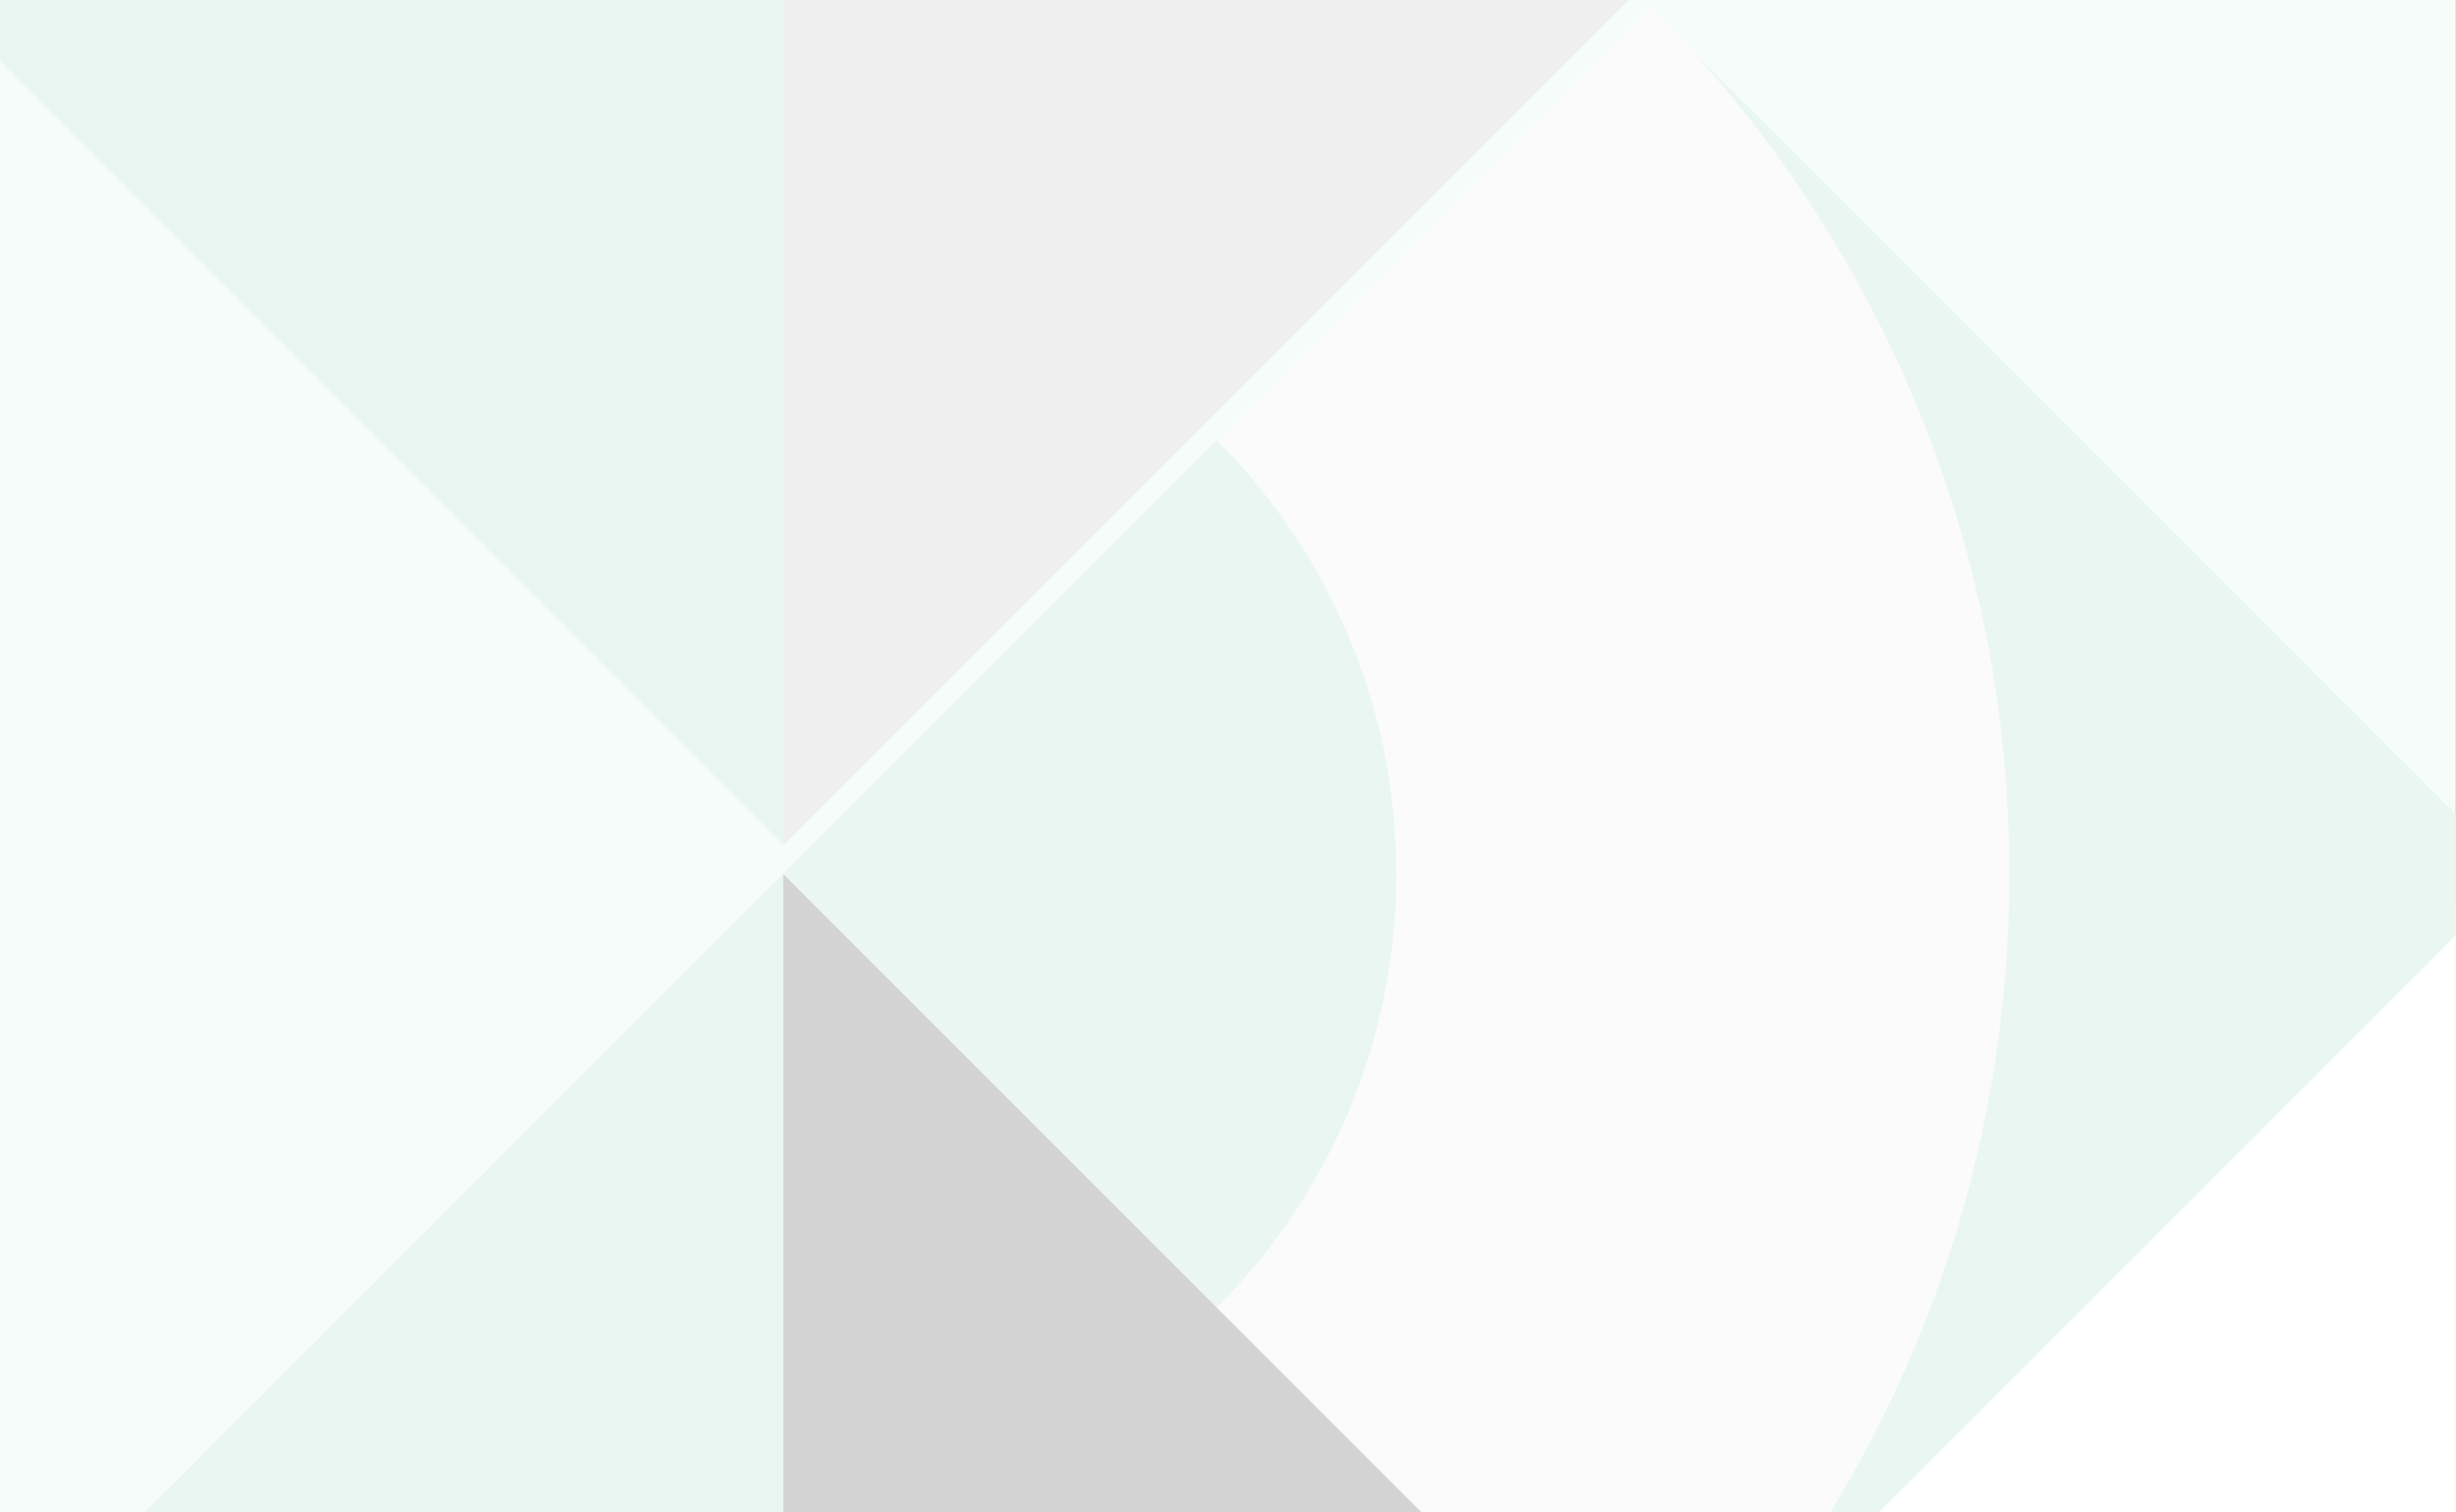 <svg width="346" height="213" viewBox="0 0 346 213" fill="none" xmlns="http://www.w3.org/2000/svg">
<g clip-path="url(#clip0_2742_89545)">
<rect width="345.98" height="213" fill="#336365"/>
<g clip-path="url(#clip1_2742_89545)">
<rect width="687" height="251" transform="translate(553 248) rotate(-180)" fill="#F6FCFA"/>
<path d="M225.053 248.232L316.466 248.232L407.875 248.232L483.603 248.232L354.328 118.951L225.053 248.232Z" fill="white"/>
<path d="M-133.86 119.255L-377.541 -124.438L109.822 -124.438L-133.86 119.255Z" fill="#A1E0CB"/>
<g filter="url(#filter0_i_2742_89545)">
<path d="M232.486 241.269L232.486 -2.759L354.494 119.255L232.486 241.269Z" fill="#E9F6F2"/>
</g>
<path d="M109.914 118.96L109.914 -125.067L231.922 -3.054L109.914 118.96Z" fill="#E5FFE4"/>
<path d="M110.33 119.112L110.33 -124.916L232.338 -2.902L110.33 119.112Z" fill="#EFEFEF"/>
<g filter="url(#filter1_i_2742_89545)">
<path d="M283.087 119.108C283.087 71.401 263.75 28.208 232.486 -3.054L171.408 58.027C187.04 73.66 196.709 95.257 196.709 119.108C196.709 142.963 187.04 164.555 171.408 180.188L232.486 241.269C263.75 210.003 283.087 166.814 283.087 119.108V119.108Z" fill="#FBFBFB"/>
<path d="M196.708 119.107C196.708 95.252 187.04 73.66 171.408 58.027L110.33 119.107L171.408 180.188C187.04 164.555 196.708 142.958 196.708 119.107Z" fill="#E9F6F2"/>
</g>
<g filter="url(#filter2_i_2742_89545)">
<path d="M232.485 241.273L110.33 119.112L110.33 291.872C158.034 291.872 201.226 272.534 232.485 241.269L232.485 241.273Z" fill="#D3D3D3"/>
</g>
<g filter="url(#filter3_i_2742_89545)">
<path d="M110.329 119.107L49.251 180.192L-11.826 241.273L-62.428 291.872L110.329 291.872L110.329 119.107Z" fill="#E9F6F2"/>
</g>
<path d="M110.33 -125.067L110.33 118.96L-11.678 -3.053L110.33 -125.067Z" fill="#E9F6F2"/>
</g>
</g>
<defs>
<filter id="filter0_i_2742_89545" x="232.486" y="-2.759" width="122.008" height="248.027" filterUnits="userSpaceOnUse" color-interpolation-filters="sRGB">
<feFlood flood-opacity="0" result="BackgroundImageFix"/>
<feBlend mode="normal" in="SourceGraphic" in2="BackgroundImageFix" result="shape"/>
<feColorMatrix in="SourceAlpha" type="matrix" values="0 0 0 0 0 0 0 0 0 0 0 0 0 0 0 0 0 0 127 0" result="hardAlpha"/>
<feOffset dy="4"/>
<feGaussianBlur stdDeviation="7.5"/>
<feComposite in2="hardAlpha" operator="arithmetic" k2="-1" k3="1"/>
<feColorMatrix type="matrix" values="0 0 0 0 0 0 0 0 0 0 0 0 0 0 0 0 0 0 0.25 0"/>
<feBlend mode="normal" in2="shape" result="effect1_innerShadow_2742_89545"/>
</filter>
<filter id="filter1_i_2742_89545" x="110.33" y="-3.054" width="172.758" height="248.322" filterUnits="userSpaceOnUse" color-interpolation-filters="sRGB">
<feFlood flood-opacity="0" result="BackgroundImageFix"/>
<feBlend mode="normal" in="SourceGraphic" in2="BackgroundImageFix" result="shape"/>
<feColorMatrix in="SourceAlpha" type="matrix" values="0 0 0 0 0 0 0 0 0 0 0 0 0 0 0 0 0 0 127 0" result="hardAlpha"/>
<feOffset dy="4"/>
<feGaussianBlur stdDeviation="7.5"/>
<feComposite in2="hardAlpha" operator="arithmetic" k2="-1" k3="1"/>
<feColorMatrix type="matrix" values="0 0 0 0 0 0 0 0 0 0 0 0 0 0 0 0 0 0 0.25 0"/>
<feBlend mode="normal" in2="shape" result="effect1_innerShadow_2742_89545"/>
</filter>
<filter id="filter2_i_2742_89545" x="110.33" y="119.112" width="122.156" height="176.76" filterUnits="userSpaceOnUse" color-interpolation-filters="sRGB">
<feFlood flood-opacity="0" result="BackgroundImageFix"/>
<feBlend mode="normal" in="SourceGraphic" in2="BackgroundImageFix" result="shape"/>
<feColorMatrix in="SourceAlpha" type="matrix" values="0 0 0 0 0 0 0 0 0 0 0 0 0 0 0 0 0 0 127 0" result="hardAlpha"/>
<feOffset dy="4"/>
<feGaussianBlur stdDeviation="7.5"/>
<feComposite in2="hardAlpha" operator="arithmetic" k2="-1" k3="1"/>
<feColorMatrix type="matrix" values="0 0 0 0 0 0 0 0 0 0 0 0 0 0 0 0 0 0 0.25 0"/>
<feBlend mode="normal" in2="shape" result="effect1_innerShadow_2742_89545"/>
</filter>
<filter id="filter3_i_2742_89545" x="-62.428" y="119.107" width="172.756" height="176.765" filterUnits="userSpaceOnUse" color-interpolation-filters="sRGB">
<feFlood flood-opacity="0" result="BackgroundImageFix"/>
<feBlend mode="normal" in="SourceGraphic" in2="BackgroundImageFix" result="shape"/>
<feColorMatrix in="SourceAlpha" type="matrix" values="0 0 0 0 0 0 0 0 0 0 0 0 0 0 0 0 0 0 127 0" result="hardAlpha"/>
<feOffset dy="4"/>
<feGaussianBlur stdDeviation="7.5"/>
<feComposite in2="hardAlpha" operator="arithmetic" k2="-1" k3="1"/>
<feColorMatrix type="matrix" values="0 0 0 0 0 0 0 0 0 0 0 0 0 0 0 0 0 0 0.25 0"/>
<feBlend mode="normal" in2="shape" result="effect1_innerShadow_2742_89545"/>
</filter>
<clipPath id="clip0_2742_89545">
<rect width="345.98" height="213" fill="white"/>
</clipPath>
<clipPath id="clip1_2742_89545">
<rect width="687" height="251" fill="white" transform="translate(553 248) rotate(-180)"/>
</clipPath>
</defs>
</svg>
